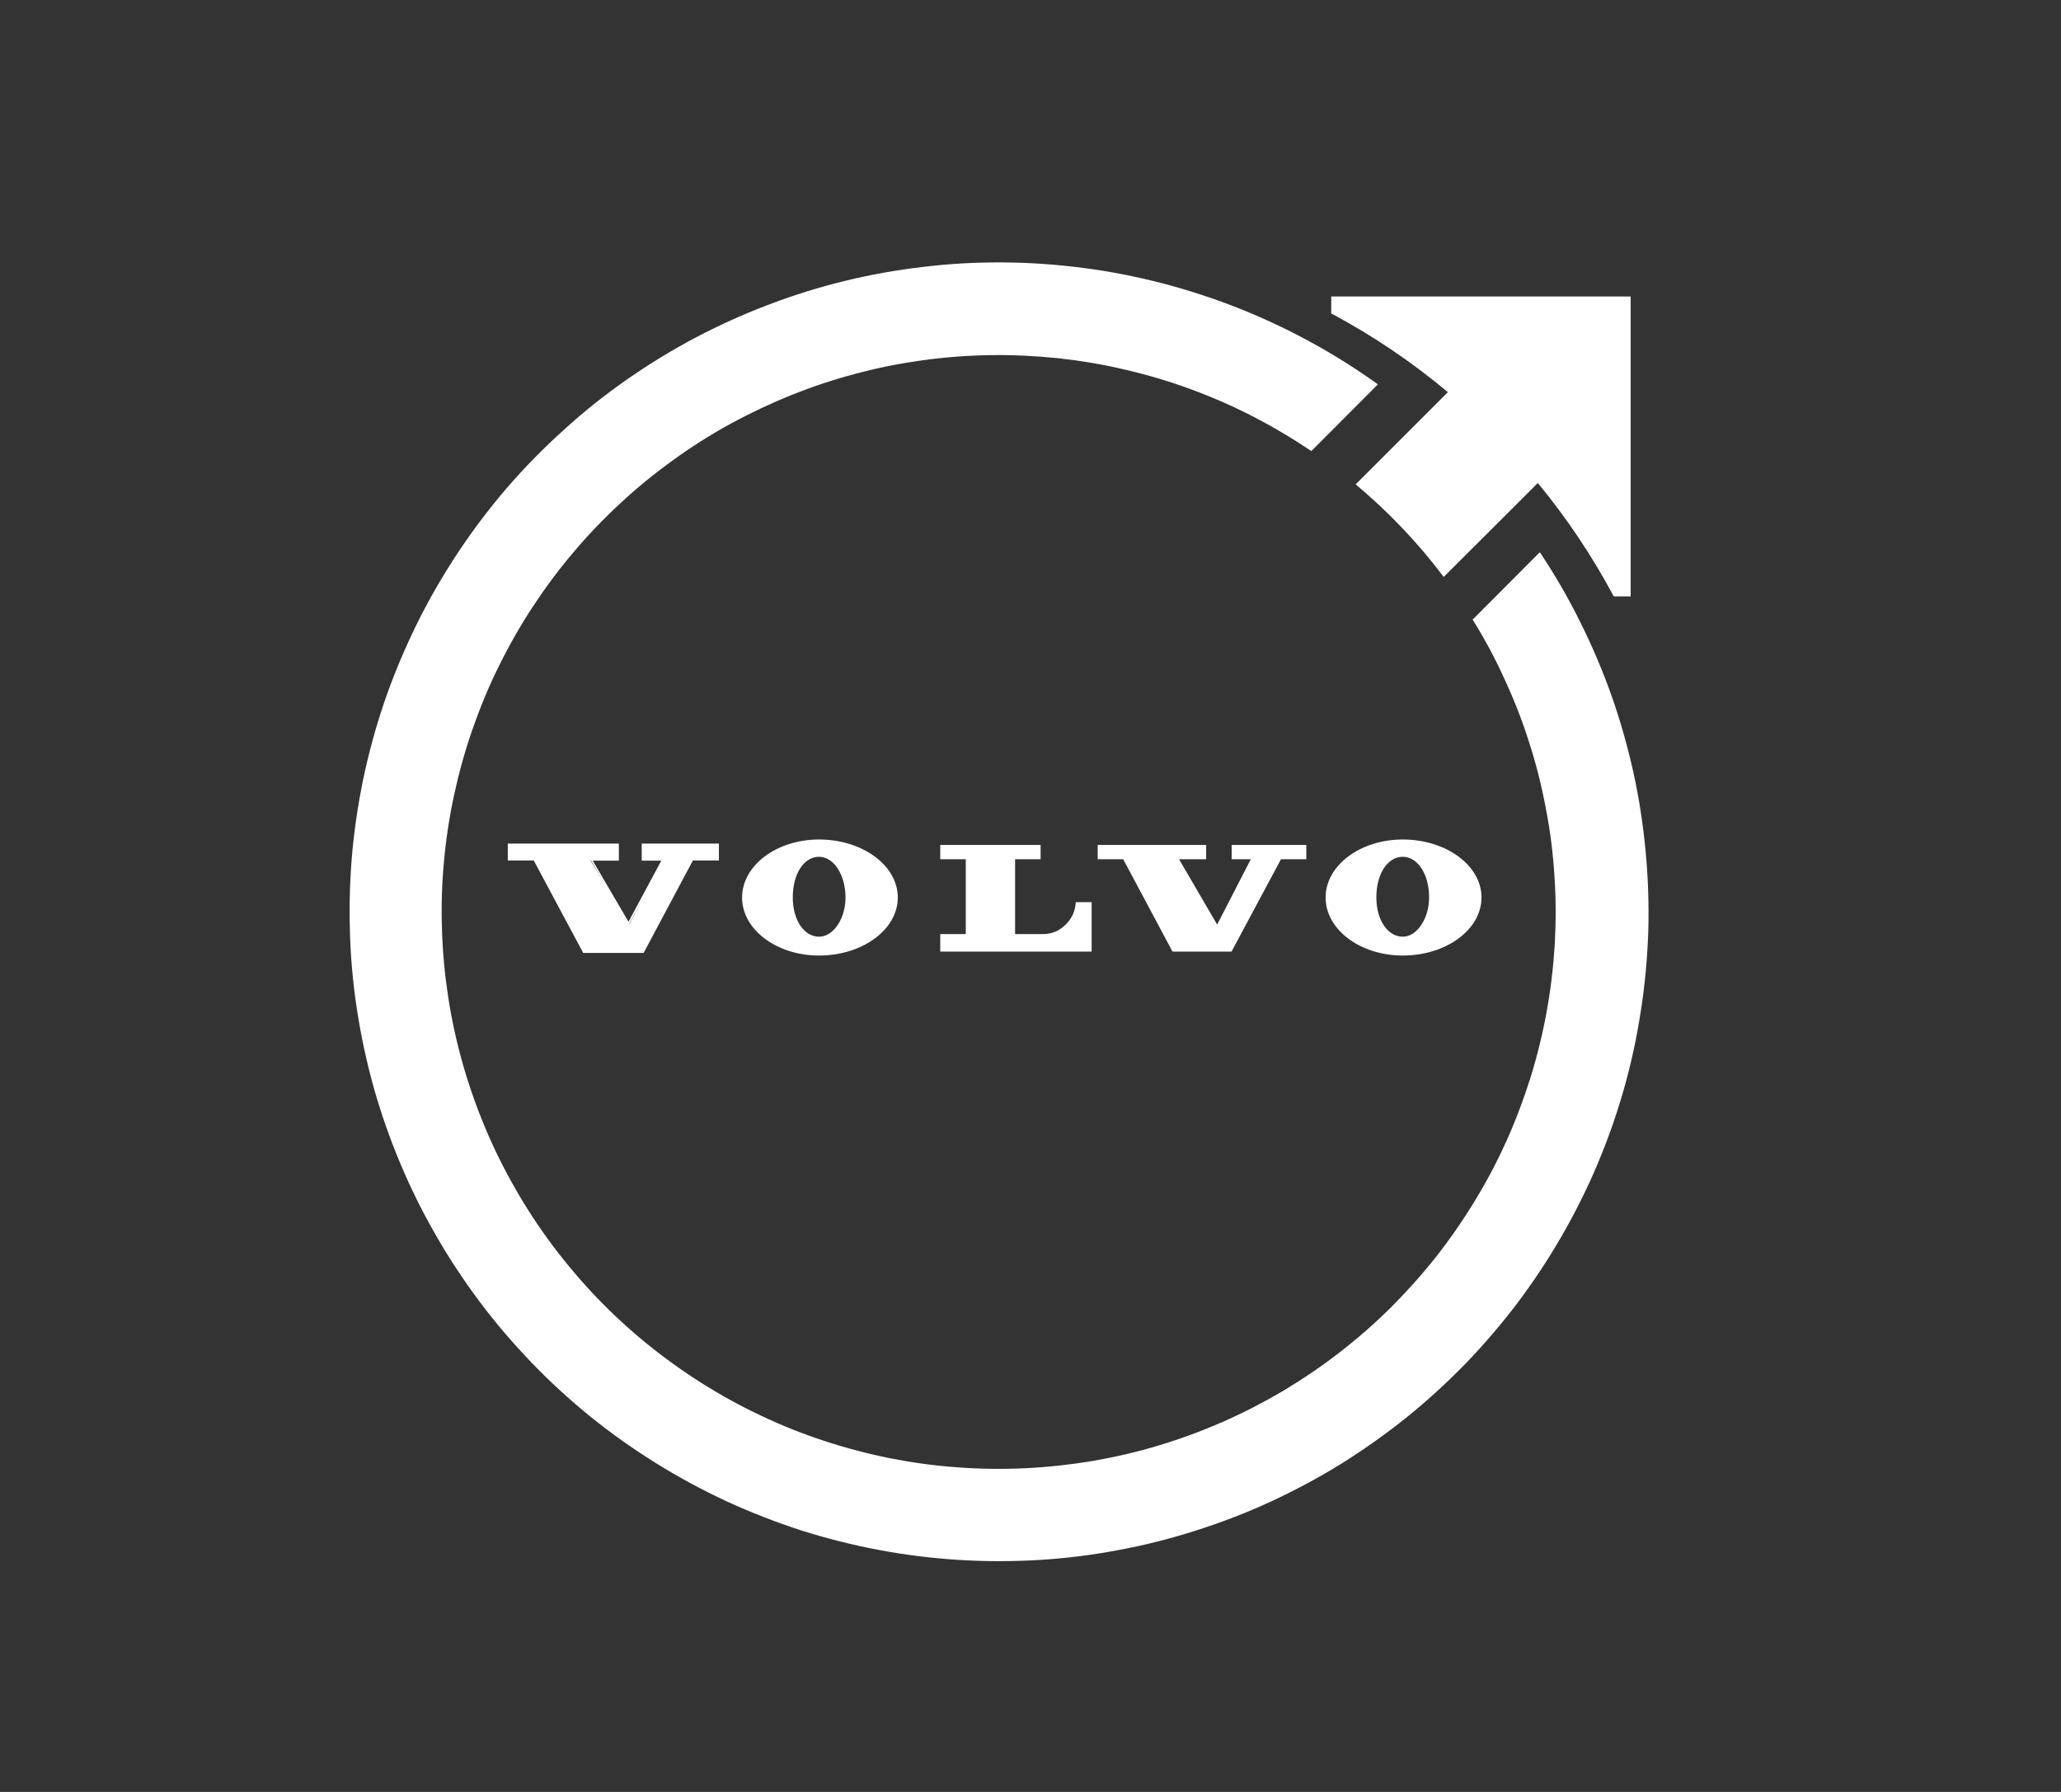 <svg xmlns="http://www.w3.org/2000/svg" xmlns:xlink="http://www.w3.org/1999/xlink" width="69" viewBox="0 0 51.75 45" height="60" preserveAspectRatio="xMidYMid meet"><rect x="0" y="0" width="51.75" height="45" fill="#333333" stroke="none"/><path fill="#ffffff" d="M 35.223 21.082 C 34.152 21.082 33.285 21.734 33.285 22.539 C 33.285 23.344 34.152 23.996 35.223 23.996 C 36.312 23.996 37.199 23.344 37.199 22.539 C 37.199 21.734 36.312 21.082 35.223 21.082 Z M 35.223 23.523 C 34.844 23.523 34.559 23.102 34.559 22.539 C 34.559 21.945 34.84 21.516 35.223 21.516 C 35.605 21.516 35.887 21.973 35.883 22.539 C 35.883 23.07 35.578 23.523 35.223 23.523 Z M 20.566 21.082 C 19.5 21.082 18.633 21.734 18.633 22.539 C 18.633 23.344 19.5 23.996 20.566 23.996 C 21.656 23.996 22.543 23.344 22.543 22.539 C 22.543 21.734 21.656 21.082 20.566 21.082 Z M 20.566 23.523 C 20.188 23.523 19.906 23.102 19.906 22.539 C 19.906 21.945 20.184 21.516 20.566 21.516 C 20.938 21.516 21.23 21.973 21.23 22.539 C 21.23 23.07 20.926 23.523 20.566 23.523 Z M 30.926 21.578 L 31.406 21.578 L 30.562 23.219 L 29.605 21.578 L 30.285 21.578 L 30.285 21.219 L 27.562 21.219 L 27.562 21.578 L 28.203 21.578 L 29.441 23.898 L 30.922 23.898 L 32.164 21.578 L 32.801 21.578 L 32.801 21.219 L 30.926 21.219 Z M 16.113 21.613 L 16.605 21.613 L 15.781 23.148 L 14.883 21.613 L 15.539 21.613 L 15.539 21.184 L 12.75 21.184 L 12.75 21.609 L 13.402 21.609 L 14.633 23.91 L 14.641 23.93 L 16.16 23.93 L 16.172 23.91 L 17.398 21.609 L 18.051 21.609 L 18.051 21.184 L 16.113 21.184 Z M 16.527 21.578 L 16.648 21.578 Z M 15.797 23.203 L 16.141 22.559 L 15.801 23.211 Z M 15.164 22.164 L 14.824 21.602 L 14.836 21.602 Z M 26.172 23.457 L 25.488 23.457 L 25.488 21.578 L 26.129 21.578 L 26.129 21.219 L 23.609 21.219 L 23.609 21.578 L 24.25 21.578 L 24.25 23.457 L 23.609 23.457 L 23.609 23.898 L 27.41 23.898 L 27.41 22.656 L 27.012 22.656 C 27 22.879 26.914 23.07 26.75 23.227 C 26.59 23.383 26.395 23.461 26.172 23.457 Z M 35.691 10.512 L 34.039 12.164 C 34.867 12.855 35.602 13.629 36.25 14.488 L 37.91 12.832 L 38.613 12.129 C 39.344 13.016 39.98 13.965 40.52 14.977 L 40.945 14.977 L 40.945 7.445 L 33.426 7.445 L 33.426 7.871 C 34.473 8.43 35.449 9.09 36.355 9.848 Z M 35.691 10.512 " fill-opacity="1" fill-rule="nonzero"></path><path fill="#ffffff" d="M 38.664 13.867 L 36.977 15.559 C 37.277 16.043 37.547 16.543 37.781 17.062 C 38.02 17.578 38.227 18.109 38.398 18.652 C 38.574 19.195 38.711 19.746 38.816 20.309 C 38.926 20.867 38.996 21.434 39.031 22 C 39.07 22.57 39.07 23.137 39.039 23.707 C 39.004 24.277 38.938 24.84 38.836 25.402 C 38.734 25.965 38.598 26.516 38.43 27.059 C 38.258 27.605 38.059 28.137 37.824 28.656 C 37.59 29.176 37.324 29.68 37.027 30.164 C 36.73 30.652 36.406 31.121 36.055 31.566 C 35.699 32.016 35.32 32.438 34.918 32.84 C 34.512 33.242 34.082 33.617 33.633 33.965 C 33.184 34.312 32.711 34.633 32.223 34.926 C 31.73 35.215 31.227 35.477 30.703 35.707 C 30.184 35.934 29.648 36.133 29.102 36.297 C 28.559 36.461 28.004 36.59 27.441 36.688 C 26.879 36.781 26.312 36.844 25.746 36.871 C 25.176 36.898 24.605 36.891 24.039 36.848 C 23.469 36.809 22.906 36.73 22.348 36.621 C 21.789 36.508 21.238 36.363 20.695 36.184 C 20.156 36.008 19.625 35.797 19.109 35.551 C 18.594 35.309 18.098 35.035 17.613 34.73 C 17.133 34.426 16.672 34.094 16.23 33.734 C 15.789 33.375 15.371 32.988 14.977 32.578 C 14.582 32.164 14.215 31.73 13.871 31.273 C 13.531 30.816 13.219 30.344 12.938 29.848 C 12.652 29.352 12.402 28.844 12.18 28.316 C 11.961 27.793 11.773 27.254 11.617 26.707 C 11.461 26.156 11.34 25.602 11.254 25.039 C 11.168 24.477 11.113 23.91 11.098 23.34 C 11.078 22.77 11.094 22.199 11.148 21.633 C 11.199 21.066 11.285 20.504 11.406 19.945 C 11.527 19.391 11.68 18.84 11.867 18.305 C 12.055 17.766 12.273 17.238 12.527 16.727 C 12.777 16.219 13.059 15.723 13.371 15.246 C 13.684 14.77 14.023 14.312 14.391 13.879 C 14.758 13.441 15.152 13.031 15.57 12.645 C 15.988 12.254 16.43 11.895 16.891 11.562 C 17.352 11.227 17.832 10.922 18.332 10.648 C 18.832 10.375 19.348 10.133 19.875 9.918 C 20.406 9.707 20.945 9.527 21.496 9.383 C 22.047 9.234 22.605 9.125 23.168 9.047 C 23.734 8.969 24.301 8.926 24.871 8.918 C 25.441 8.91 26.008 8.938 26.574 8.996 C 27.141 9.059 27.703 9.152 28.258 9.285 C 28.812 9.414 29.359 9.574 29.895 9.773 C 30.43 9.969 30.949 10.195 31.457 10.457 C 31.965 10.719 32.453 11.008 32.926 11.328 L 34.598 9.652 C 34.055 9.262 33.484 8.902 32.895 8.582 C 32.309 8.262 31.699 7.977 31.074 7.73 C 30.449 7.484 29.812 7.277 29.164 7.109 C 28.512 6.941 27.855 6.812 27.188 6.727 C 26.523 6.641 25.855 6.594 25.184 6.59 C 24.512 6.586 23.844 6.621 23.176 6.703 C 22.508 6.781 21.848 6.898 21.195 7.059 C 20.543 7.219 19.906 7.418 19.277 7.66 C 18.648 7.898 18.039 8.176 17.445 8.488 C 16.852 8.805 16.281 9.152 15.73 9.539 C 15.18 9.922 14.656 10.34 14.16 10.793 C 13.66 11.242 13.191 11.719 12.75 12.227 C 12.312 12.734 11.906 13.27 11.531 13.828 C 11.16 14.387 10.82 14.965 10.52 15.562 C 10.219 16.164 9.953 16.781 9.727 17.41 C 9.5 18.043 9.316 18.688 9.168 19.344 C 9.023 20 8.918 20.66 8.852 21.328 C 8.789 21.996 8.766 22.668 8.785 23.34 C 8.801 24.012 8.859 24.676 8.961 25.34 C 9.062 26.004 9.203 26.66 9.383 27.309 C 9.566 27.953 9.785 28.586 10.047 29.207 C 10.305 29.824 10.602 30.426 10.938 31.008 C 11.27 31.59 11.641 32.152 12.043 32.688 C 12.445 33.227 12.883 33.734 13.348 34.219 C 13.812 34.703 14.309 35.156 14.828 35.578 C 15.352 36 15.898 36.387 16.469 36.742 C 17.039 37.098 17.629 37.414 18.238 37.699 C 18.848 37.98 19.473 38.223 20.109 38.43 C 20.75 38.633 21.398 38.797 22.059 38.922 C 22.719 39.047 23.383 39.129 24.055 39.172 C 24.727 39.215 25.395 39.215 26.066 39.176 C 26.734 39.137 27.402 39.055 28.062 38.93 C 28.723 38.809 29.371 38.645 30.012 38.441 C 30.652 38.238 31.277 38 31.887 37.719 C 32.496 37.438 33.09 37.121 33.66 36.77 C 34.23 36.414 34.777 36.027 35.301 35.609 C 35.824 35.188 36.32 34.734 36.789 34.254 C 37.254 33.773 37.691 33.262 38.098 32.727 C 38.5 32.191 38.871 31.633 39.207 31.051 C 39.543 30.469 39.844 29.871 40.105 29.25 C 40.367 28.633 40.59 28 40.773 27.355 C 40.957 26.711 41.098 26.055 41.199 25.391 C 41.305 24.727 41.363 24.059 41.387 23.391 C 41.406 22.719 41.383 22.047 41.32 21.379 C 41.258 20.711 41.156 20.047 41.012 19.391 C 40.867 18.738 40.684 18.094 40.461 17.461 C 40.234 16.824 39.973 16.211 39.672 15.609 C 39.375 15.008 39.039 14.43 38.664 13.867 Z M 38.664 13.867 " fill-opacity="1" fill-rule="nonzero"></path></svg>